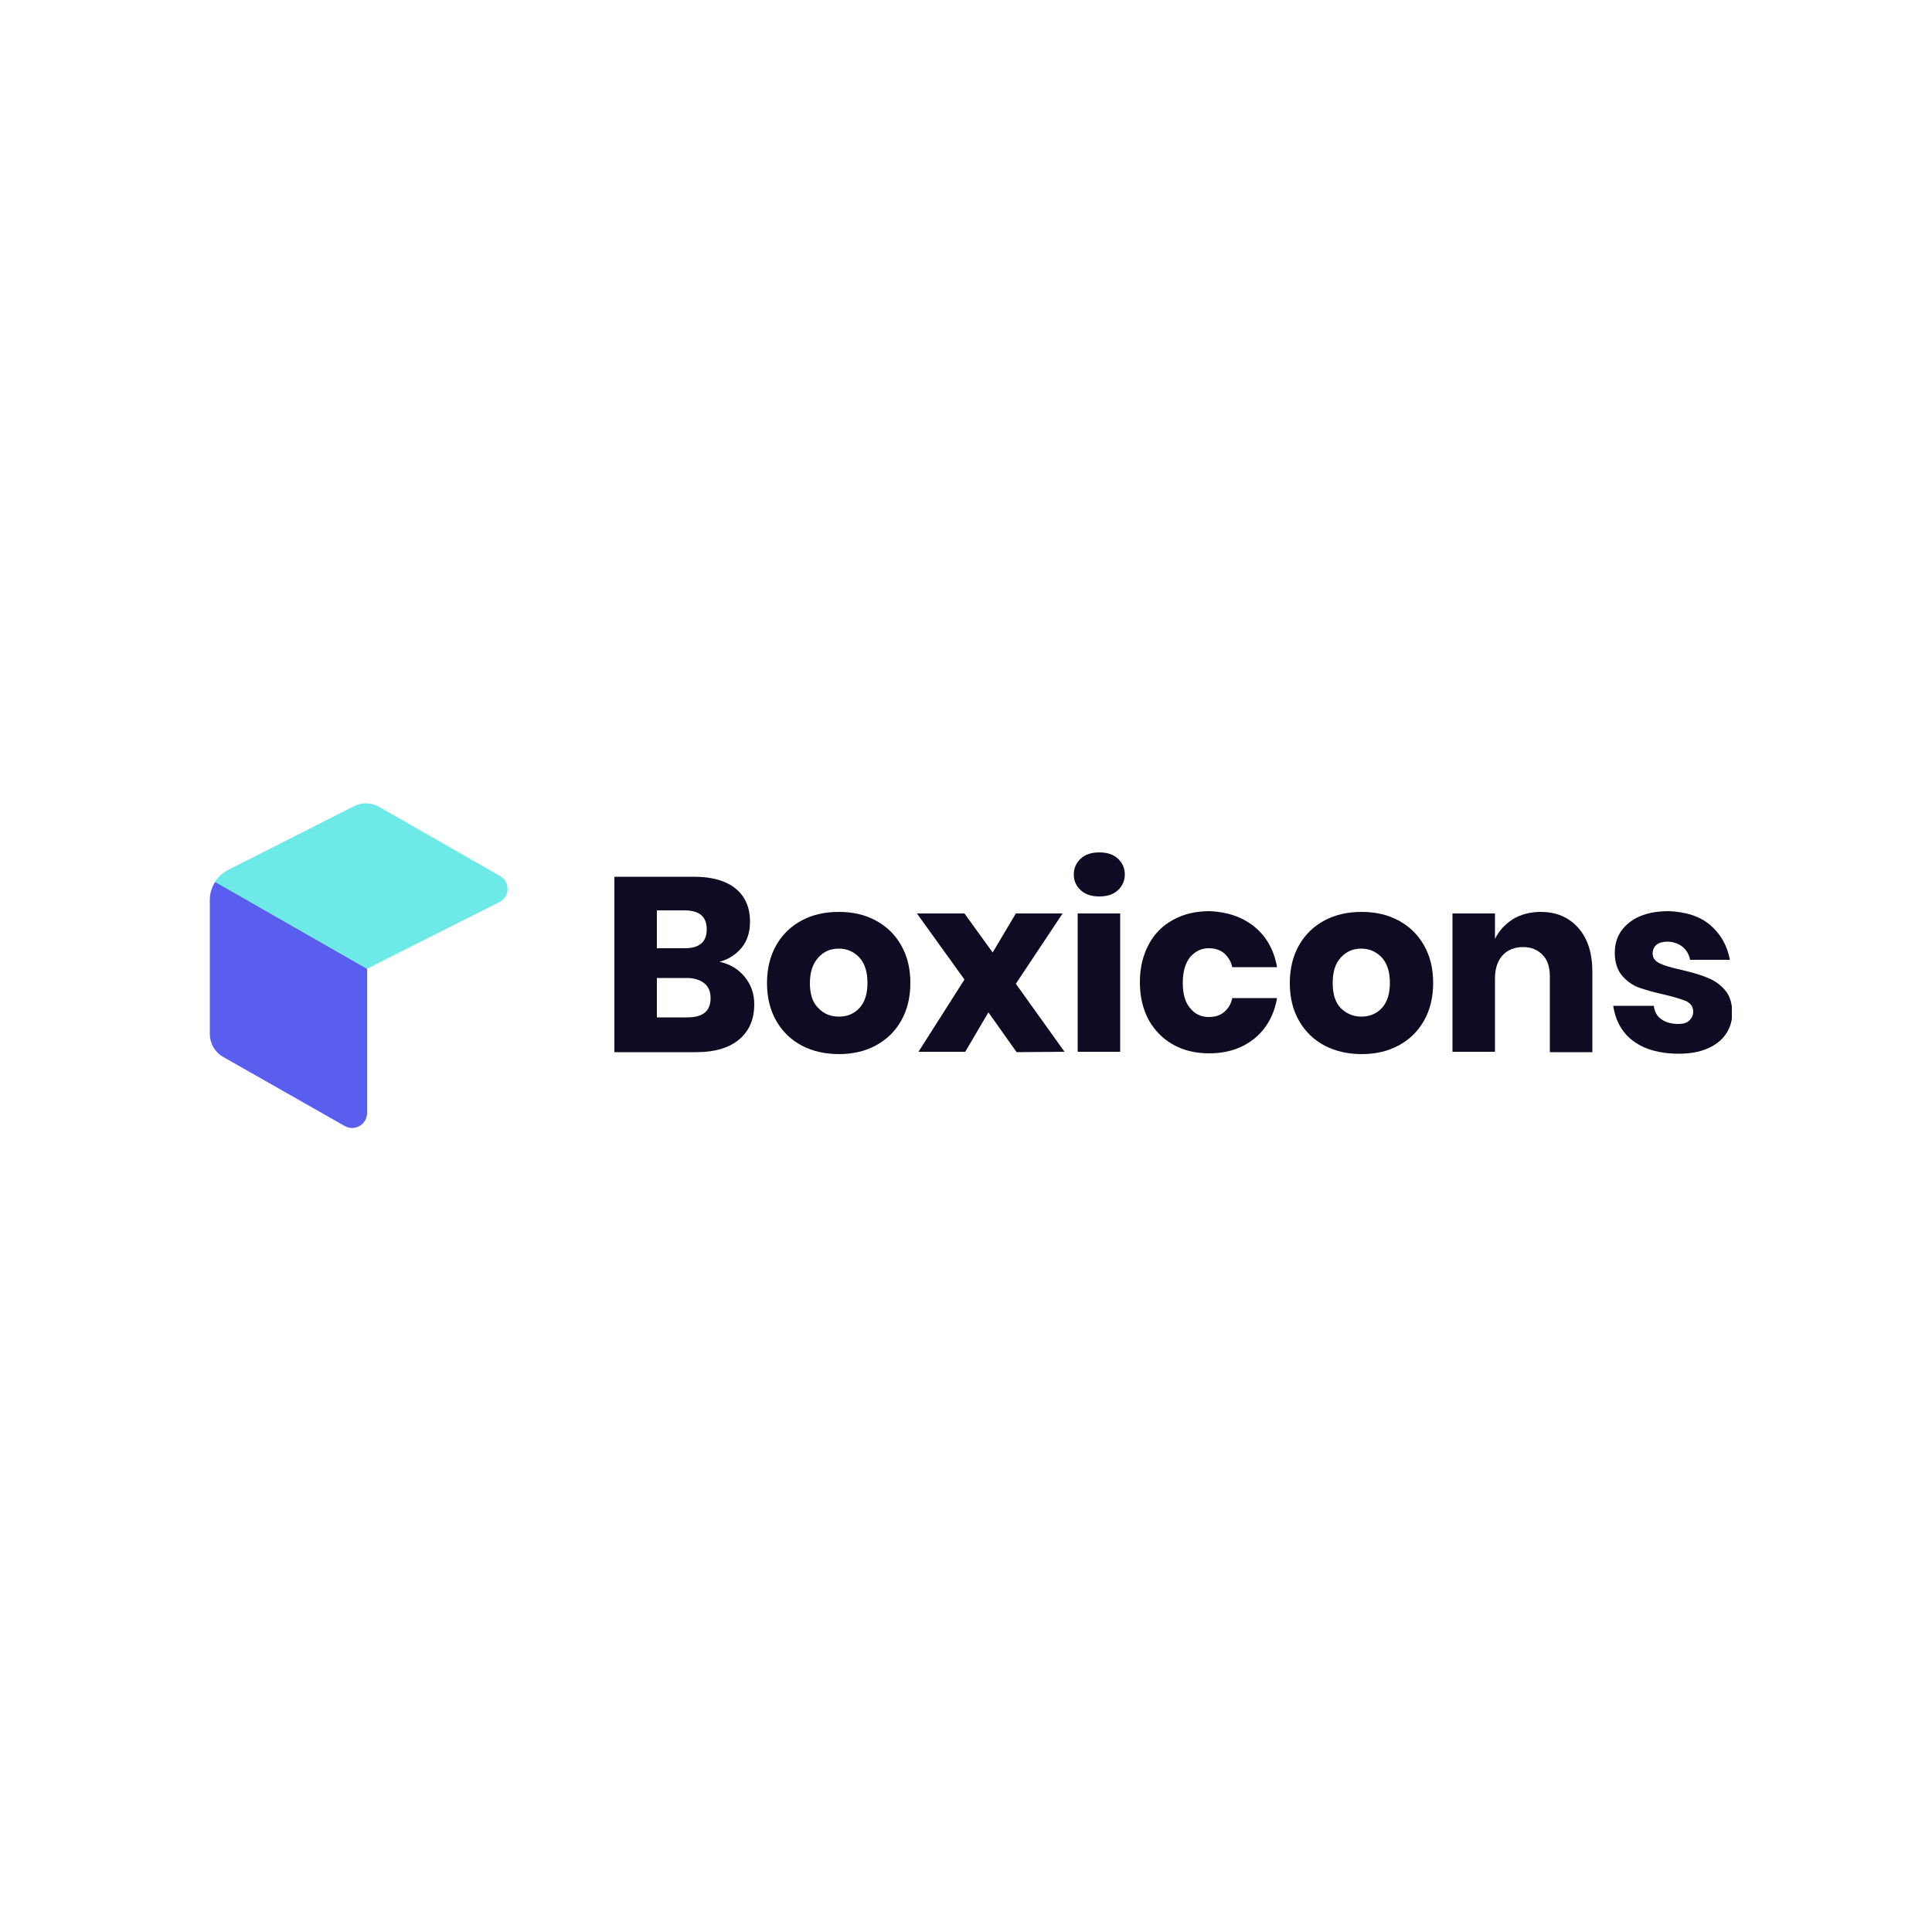 <svg width="500" height="500" viewBox="0 0 500 500" fill="none" xmlns="http://www.w3.org/2000/svg">
<rect width="500" height="500" fill="white"/>
<g clip-path="url(#clip0_320_2)">
<path d="M192.8 252.9C194.4 254.9 195.2 257.2 195.2 259.9C195.2 263.8 193.9 266.8 191.3 269C188.7 271.2 185 272.3 180.2 272.3H159V226.9H179.6C184.2 226.9 187.8 227.9 190.3 229.9C192.8 231.9 194.1 234.8 194.1 238.5C194.1 241.2 193.4 243.5 191.9 245.3C190.4 247.1 188.5 248.3 186.2 248.9C189 249.5 191.2 250.9 192.8 252.9ZM170 245.4H177.2C181 245.4 182.9 243.8 182.9 240.5C182.9 237.2 181 235.6 177.1 235.6H170V245.4ZM183.9 258.3C183.9 256.7 183.4 255.4 182.3 254.5C181.2 253.6 179.7 253.1 177.7 253.1H170V263.3H177.8C181.9 263.3 183.9 261.7 183.9 258.3Z" fill="#0D0C22"/>
<path d="M226.6 238.2C229.4 239.7 231.6 241.8 233.2 244.6C234.8 247.4 235.6 250.6 235.6 254.4C235.6 258.1 234.8 261.4 233.2 264.2C231.6 267 229.4 269.1 226.6 270.6C223.8 272.1 220.6 272.8 217.1 272.8C213.6 272.8 210.4 272.1 207.5 270.6C204.7 269.1 202.5 267 200.9 264.2C199.3 261.4 198.5 258.2 198.5 254.4C198.5 250.7 199.3 247.4 200.9 244.6C202.5 241.8 204.7 239.7 207.5 238.2C210.3 236.7 213.5 236 217.1 236C220.7 236 223.8 236.7 226.6 238.2ZM211.8 247.8C210.4 249.3 209.6 251.5 209.6 254.4C209.6 257.3 210.3 259.5 211.8 260.9C213.2 262.4 215 263.1 217.1 263.1C219.2 263.1 221 262.4 222.4 260.9C223.8 259.4 224.5 257.2 224.5 254.4C224.5 251.5 223.8 249.3 222.4 247.8C221 246.3 219.2 245.5 217.1 245.5C215 245.5 213.2 246.2 211.8 247.8Z" fill="#0D0C22"/>
<path d="M263.1 272.3L255.8 262L249.8 272.2H237.7L249.6 253.5L237.3 236.4H249.6L256.9 246.5L262.9 236.4H275L262.9 254.6L275.5 272.2L263.1 272.3Z" fill="#0D0C22"/>
<path d="M279.7 222.2C280.9 221.1 282.5 220.6 284.5 220.6C286.5 220.6 288.1 221.1 289.3 222.2C290.5 223.3 291.1 224.7 291.1 226.3C291.1 227.9 290.5 229.3 289.3 230.4C288.1 231.5 286.5 232 284.5 232C282.5 232 280.9 231.5 279.7 230.4C278.5 229.3 277.9 228 277.9 226.3C277.9 224.7 278.5 223.3 279.7 222.2ZM289.9 236.4V272.2H278.9V236.4H289.9Z" fill="#0D0C22"/>
<path d="M324.6 239.8C327.7 242.3 329.7 245.8 330.5 250.3H318.9C318.6 248.8 317.8 247.6 316.8 246.7C315.7 245.8 314.4 245.4 312.8 245.4C310.9 245.4 309.3 246.2 308 247.7C306.8 249.2 306.1 251.4 306.1 254.3C306.1 257.2 306.7 259.4 308 260.9C309.2 262.4 310.8 263.2 312.8 263.2C314.4 263.2 315.8 262.8 316.8 261.9C317.9 261 318.6 259.8 318.9 258.3H330.5C329.7 262.8 327.7 266.3 324.6 268.8C321.5 271.3 317.6 272.6 313 272.6C309.5 272.6 306.4 271.9 303.7 270.4C301 268.9 298.9 266.8 297.3 264C295.8 261.2 295 258 295 254.2C295 250.4 295.8 247.2 297.3 244.4C298.8 241.6 300.9 239.5 303.7 238C306.4 236.5 309.6 235.8 313.1 235.8C317.6 236 321.5 237.3 324.6 239.8Z" fill="#0D0C22"/>
<path d="M361.9 238.2C364.7 239.7 366.9 241.8 368.5 244.6C370.1 247.4 370.9 250.6 370.9 254.4C370.9 258.1 370.1 261.4 368.5 264.2C366.9 267 364.7 269.1 361.9 270.6C359.1 272.1 355.9 272.8 352.4 272.8C348.9 272.8 345.7 272.1 342.8 270.6C340 269.1 337.8 267 336.2 264.2C334.6 261.4 333.8 258.2 333.8 254.4C333.8 250.7 334.6 247.4 336.2 244.6C337.8 241.8 340 239.7 342.8 238.2C345.6 236.7 348.8 236 352.4 236C355.9 236 359.1 236.7 361.9 238.2ZM347 247.8C345.6 249.3 344.9 251.5 344.9 254.4C344.9 257.3 345.6 259.5 347 260.9C348.4 262.3 350.2 263.1 352.3 263.1C354.4 263.1 356.2 262.4 357.6 260.9C359 259.4 359.7 257.2 359.7 254.4C359.7 251.5 359 249.3 357.6 247.8C356.2 246.3 354.4 245.5 352.3 245.5C350.2 245.5 348.5 246.2 347 247.8Z" fill="#0D0C22"/>
<path d="M408.5 240.2C410.9 242.9 412.1 246.7 412.1 251.5V272.3H401.1V252.7C401.1 250.3 400.5 248.4 399.2 247.1C397.9 245.8 396.3 245.1 394.2 245.1C392 245.1 390.2 245.8 388.9 247.2C387.6 248.6 386.9 250.6 386.9 253.2V272.2H375.9V236.4H386.9V243C387.9 240.9 389.5 239.2 391.5 237.9C393.5 236.7 395.9 236 398.7 236C402.8 236 406.1 237.4 408.5 240.2Z" fill="#0D0C22"/>
<path d="M442.6 239.4C445.3 241.7 447 244.7 447.7 248.4H437.4C437.1 246.9 436.4 245.8 435.4 245C434.4 244.2 433 243.7 431.5 243.7C430.3 243.7 429.3 244 428.7 244.5C428.1 245 427.7 245.8 427.7 246.8C427.7 247.9 428.3 248.7 429.5 249.3C430.7 249.9 432.5 250.4 435.1 251C437.8 251.6 440.1 252.3 441.8 253C443.6 253.7 445.1 254.7 446.4 256.2C447.7 257.7 448.3 259.7 448.3 262.2C448.3 264.3 447.7 266.1 446.6 267.7C445.5 269.3 443.9 270.5 441.8 271.4C439.7 272.3 437.2 272.7 434.4 272.7C429.6 272.7 425.7 271.6 422.8 269.5C419.9 267.4 418.1 264.3 417.5 260.3H428C428.2 261.8 428.8 263 430 263.8C431.1 264.6 432.6 265 434.4 265C435.6 265 436.6 264.7 437.2 264.1C437.8 263.5 438.2 262.8 438.2 261.8C438.2 260.6 437.6 259.7 436.4 259.1C435.2 258.6 433.3 258 430.7 257.4C428 256.8 425.9 256.2 424.2 255.6C422.5 255 421 253.9 419.8 252.5C418.6 251.1 417.9 249.1 417.9 246.6C417.9 243.4 419.1 240.8 421.6 238.8C424.1 236.8 427.5 235.8 431.9 235.8C436.3 236 439.9 237.1 442.6 239.4Z" fill="#0D0C22"/>
<path d="M55.7 228.2C54.8 229.6 54.3 231.2 54.3 232.8V267.6C54.3 270 55.6 272.3 57.7 273.5L89.2 291.4C91.8 292.9 95 291 95 288V250.7L55.7 228.2Z" fill="#595EEF"/>
<path d="M95 250.7L129.2 233.5C132 232.1 132.1 228.2 129.4 226.7L98.1 208.8C96.1 207.7 93.7 207.6 91.7 208.6L59.1 225.1C57.7 225.8 56.5 226.9 55.6 228.2L95 250.7Z" fill="#6DEAE7"/>
</g>
<defs>
<clipPath id="clip0_320_2">
<rect width="397.2" height="86" fill="white" transform="translate(51 207)"/>
</clipPath>
</defs>
</svg>
